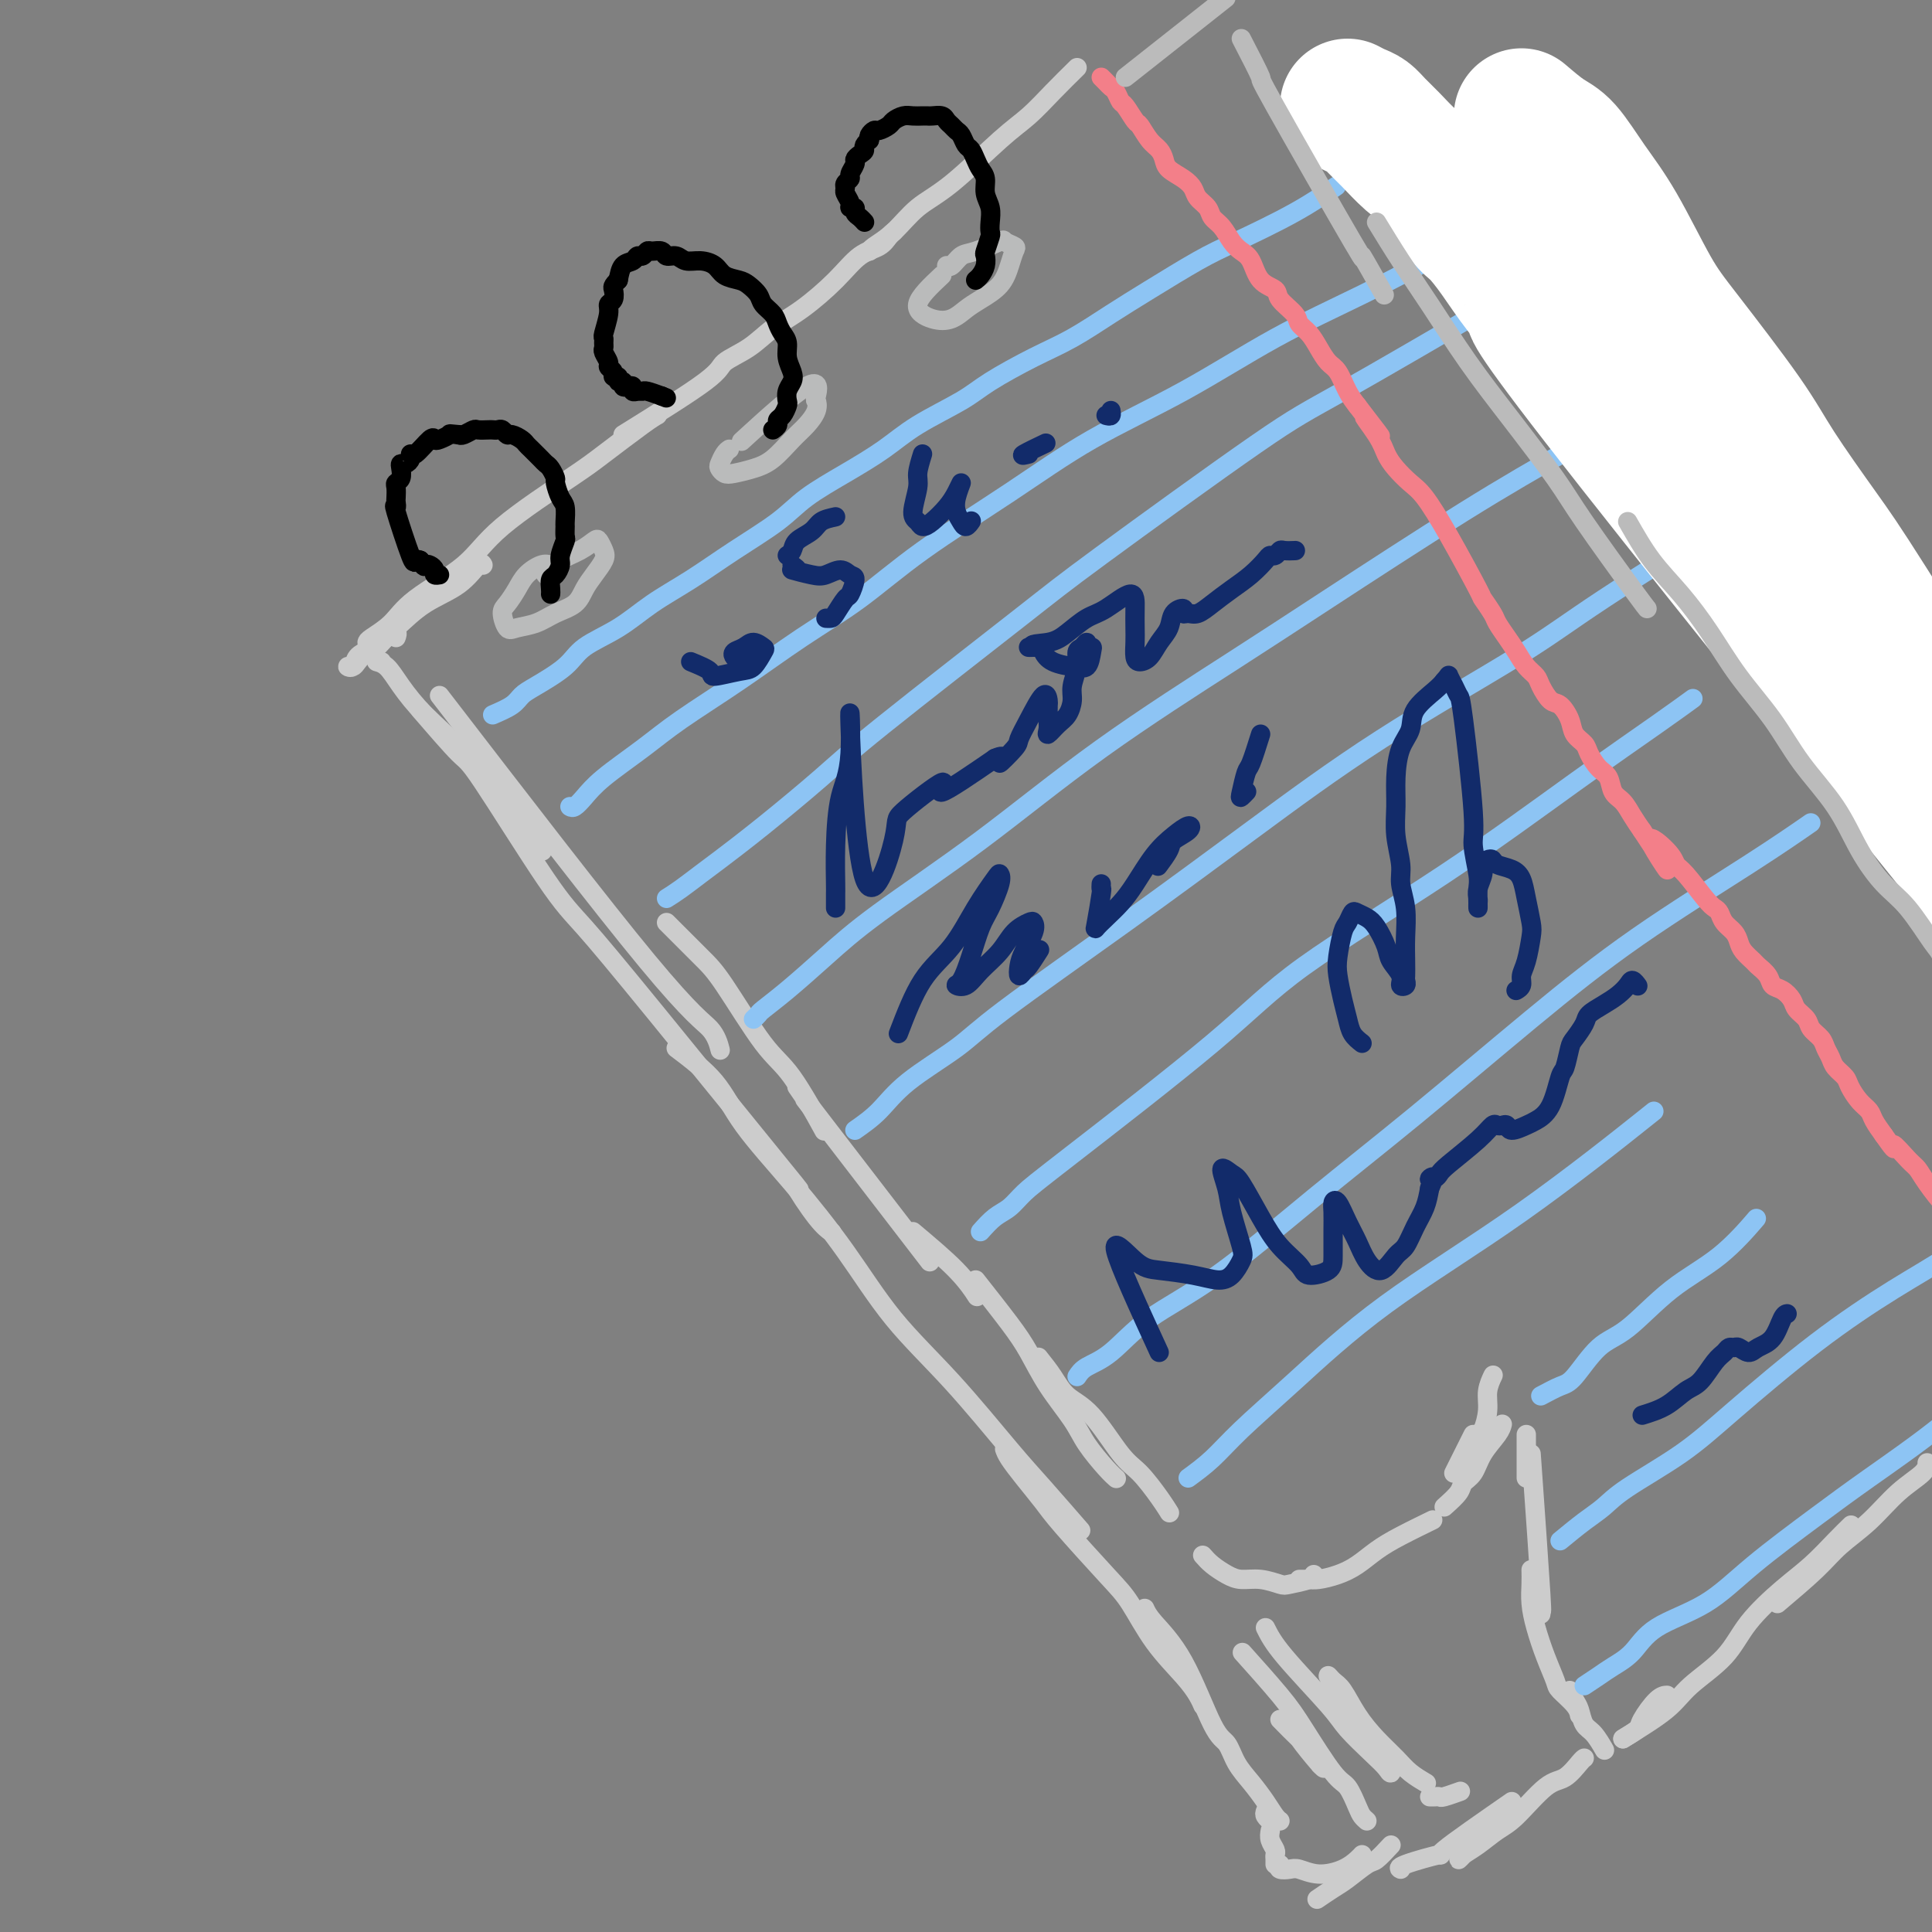 <svg viewBox='0 0 400 400' version='1.1' xmlns='http://www.w3.org/2000/svg' xmlns:xlink='http://www.w3.org/1999/xlink'><rect x="0" y="0" width="400" height="400" fill="#808080" stroke="none"/><g fill='none' stroke='rgb(204,204,204)' stroke-width='4' stroke-linecap='round' stroke-linejoin='round'><path d='M82,132c0.178,-0.480 0.356,-0.959 0,-1c-0.356,-0.041 -1.247,0.357 -2,1c-0.753,0.643 -1.369,1.531 -2,2c-0.631,0.469 -1.276,0.520 -2,1c-0.724,0.480 -1.527,1.390 -2,2c-0.473,0.610 -0.617,0.919 -1,1c-0.383,0.081 -1.006,-0.066 -1,0c0.006,0.066 0.641,0.345 1,0c0.359,-0.345 0.441,-1.315 1,-2c0.559,-0.685 1.596,-1.085 3,-2c1.404,-0.915 3.175,-2.347 5,-4c1.825,-1.653 3.705,-3.529 6,-5c2.295,-1.471 5.007,-2.539 7,-4c1.993,-1.461 3.267,-3.317 4,-4c0.733,-0.683 0.924,-0.195 1,0c0.076,0.195 0.038,0.098 0,0'/><path d='M76,133c0.050,-0.190 0.100,-0.380 1,-1c0.900,-0.620 2.649,-1.671 4,-3c1.351,-1.329 2.303,-2.936 5,-5c2.697,-2.064 7.138,-4.584 10,-7c2.862,-2.416 4.144,-4.728 8,-8c3.856,-3.272 10.288,-7.504 14,-10c3.712,-2.496 4.706,-3.257 7,-5c2.294,-1.743 5.887,-4.469 8,-6c2.113,-1.531 2.747,-1.866 3,-2c0.253,-0.134 0.127,-0.067 0,0'/><path d='M129,90c6.853,-4.261 13.705,-8.521 17,-11c3.295,-2.479 3.031,-3.176 4,-4c0.969,-0.824 3.171,-1.775 5,-3c1.829,-1.225 3.284,-2.722 5,-4c1.716,-1.278 3.692,-2.335 6,-4c2.308,-1.665 4.948,-3.938 7,-6c2.052,-2.062 3.517,-3.912 5,-5c1.483,-1.088 2.985,-1.415 4,-2c1.015,-0.585 1.542,-1.427 2,-2c0.458,-0.573 0.845,-0.878 1,-1c0.155,-0.122 0.077,-0.061 0,0'/><path d='M223,14c-1.661,1.634 -3.321,3.268 -5,5c-1.679,1.732 -3.375,3.562 -5,5c-1.625,1.438 -3.178,2.483 -6,5c-2.822,2.517 -6.914,6.506 -10,9c-3.086,2.494 -5.167,3.491 -7,5c-1.833,1.509 -3.419,3.528 -5,5c-1.581,1.472 -3.156,2.396 -4,3c-0.844,0.604 -0.955,0.887 -1,1c-0.045,0.113 -0.022,0.057 0,0'/><path d='M79,137c-0.587,-0.030 -1.173,-0.059 -1,0c0.173,0.059 1.106,0.208 2,1c0.894,0.792 1.750,2.229 3,4c1.250,1.771 2.893,3.878 5,6c2.107,2.122 4.677,4.261 7,7c2.323,2.739 4.399,6.079 6,8c1.601,1.921 2.728,2.422 4,4c1.272,1.578 2.689,4.233 4,6c1.311,1.767 2.518,2.648 3,3c0.482,0.352 0.241,0.176 0,0'/><path d='M91,144c16.762,21.780 33.524,43.560 43,55c9.476,11.440 11.667,12.542 13,14c1.333,1.458 1.810,3.274 2,4c0.190,0.726 0.095,0.363 0,0'/><path d='M138,191c2.599,2.608 5.198,5.215 7,7c1.802,1.785 2.806,2.746 5,6c2.194,3.254 5.578,8.800 8,12c2.422,3.200 3.883,4.054 6,7c2.117,2.946 4.891,7.985 6,10c1.109,2.015 0.555,1.008 0,0'/><path d='M165,225c1.101,1.589 2.202,3.179 2,3c-0.202,-0.179 -1.708,-2.125 3,4c4.708,6.125 15.631,20.321 20,26c4.369,5.679 2.185,2.839 0,0'/><path d='M189,255c3.356,2.822 6.711,5.644 9,8c2.289,2.356 3.511,4.244 4,5c0.489,0.756 0.244,0.378 0,0'/><path d='M202,265c2.591,3.288 5.182,6.576 7,9c1.818,2.424 2.864,3.983 4,6c1.136,2.017 2.361,4.492 4,7c1.639,2.508 3.693,5.051 5,7c1.307,1.949 1.866,3.306 3,5c1.134,1.694 2.844,3.725 4,5c1.156,1.275 1.759,1.793 2,2c0.241,0.207 0.121,0.104 0,0'/><path d='M215,281c1.038,1.300 2.076,2.600 3,4c0.924,1.400 1.735,2.899 3,4c1.265,1.101 2.984,1.805 5,4c2.016,2.195 4.330,5.881 6,8c1.670,2.119 2.695,2.671 4,4c1.305,1.329 2.890,3.435 4,5c1.110,1.565 1.746,2.590 2,3c0.254,0.410 0.127,0.205 0,0'/><path d='M249,322c0.572,0.651 1.144,1.302 2,2c0.856,0.698 1.995,1.442 3,2c1.005,0.558 1.877,0.931 3,1c1.123,0.069 2.497,-0.167 4,0c1.503,0.167 3.135,0.738 4,1c0.865,0.262 0.964,0.214 2,0c1.036,-0.214 3.010,-0.596 4,-1c0.990,-0.404 0.997,-0.830 1,-1c0.003,-0.170 0.001,-0.085 0,0'/><path d='M269,327c0.344,0.005 0.689,0.010 1,0c0.311,-0.010 0.589,-0.036 1,0c0.411,0.036 0.957,0.135 2,0c1.043,-0.135 2.585,-0.502 4,-1c1.415,-0.498 2.702,-1.125 4,-2c1.298,-0.875 2.606,-1.997 4,-3c1.394,-1.003 2.875,-1.885 5,-3c2.125,-1.115 4.893,-2.461 6,-3c1.107,-0.539 0.554,-0.269 0,0'/><path d='M301,305c1.156,-2.311 2.311,-4.622 3,-6c0.689,-1.378 0.911,-1.822 1,-2c0.089,-0.178 0.044,-0.089 0,0'/><path d='M304,302c0.331,-0.510 0.662,-1.021 1,-2c0.338,-0.979 0.683,-2.427 1,-3c0.317,-0.573 0.607,-0.269 1,-1c0.393,-0.731 0.889,-2.495 1,-4c0.111,-1.505 -0.162,-2.751 0,-4c0.162,-1.249 0.761,-2.500 1,-3c0.239,-0.500 0.120,-0.250 0,0'/><path d='M299,312c1.205,-1.077 2.410,-2.154 3,-3c0.590,-0.846 0.564,-1.460 1,-2c0.436,-0.540 1.332,-1.007 2,-2c0.668,-0.993 1.107,-2.514 2,-4c0.893,-1.486 2.240,-2.939 3,-4c0.760,-1.061 0.931,-1.732 1,-2c0.069,-0.268 0.034,-0.134 0,0'/><path d='M316,297c0.000,1.804 0.000,3.607 0,5c0.000,1.393 0.000,2.375 0,3c0.000,0.625 0.000,0.893 0,1c0.000,0.107 0.000,0.054 0,0'/><path d='M317,301c0.845,11.946 1.690,23.893 2,29c0.310,5.107 0.083,3.375 0,3c-0.083,-0.375 -0.024,0.607 0,1c0.024,0.393 0.012,0.196 0,0'/><path d='M317,325c0.018,0.928 0.037,1.856 0,3c-0.037,1.144 -0.128,2.504 0,4c0.128,1.496 0.475,3.128 1,5c0.525,1.872 1.226,3.983 2,6c0.774,2.017 1.619,3.938 2,5c0.381,1.062 0.298,1.264 1,2c0.702,0.736 2.189,2.006 3,3c0.811,0.994 0.946,1.713 1,2c0.054,0.287 0.027,0.144 0,0'/><path d='M325,350c0.328,0.700 0.656,1.400 1,2c0.344,0.600 0.706,1.100 1,2c0.294,0.900 0.522,2.200 1,3c0.478,0.800 1.206,1.100 2,2c0.794,0.900 1.656,2.400 2,3c0.344,0.600 0.172,0.300 0,0'/><path d='M336,360c1.230,-0.732 2.459,-1.464 3,-2c0.541,-0.536 0.392,-0.876 1,-2c0.608,-1.124 1.971,-3.033 3,-4c1.029,-0.967 1.722,-0.990 2,-1c0.278,-0.010 0.139,-0.005 0,0'/><path d='M336,360c3.422,-2.108 6.844,-4.216 9,-6c2.156,-1.784 3.048,-3.245 5,-5c1.952,-1.755 4.966,-3.803 7,-6c2.034,-2.197 3.088,-4.544 5,-7c1.912,-2.456 4.681,-5.023 7,-7c2.319,-1.977 4.189,-3.365 6,-5c1.811,-1.635 3.565,-3.517 5,-5c1.435,-1.483 2.553,-2.567 3,-3c0.447,-0.433 0.224,-0.217 0,0'/><path d='M368,332c2.959,-2.503 5.917,-5.006 8,-7c2.083,-1.994 3.290,-3.480 5,-5c1.710,-1.520 3.922,-3.073 6,-5c2.078,-1.927 4.021,-4.228 6,-6c1.979,-1.772 3.994,-3.016 5,-4c1.006,-0.984 1.002,-1.710 1,-2c-0.002,-0.290 -0.001,-0.145 0,0'/><path d='M262,337c0.758,1.520 1.516,3.040 4,6c2.484,2.960 6.693,7.359 9,10c2.307,2.641 2.710,3.524 4,5c1.290,1.476 3.466,3.545 5,5c1.534,1.455 2.425,2.297 3,3c0.575,0.703 0.832,1.266 1,1c0.168,-0.266 0.246,-1.361 0,-2c-0.246,-0.639 -0.816,-0.820 -2,-2c-1.184,-1.180 -2.980,-3.357 -4,-5c-1.020,-1.643 -1.263,-2.752 -2,-4c-0.737,-1.248 -1.969,-2.635 -3,-4c-1.031,-1.365 -1.862,-2.708 -2,-3c-0.138,-0.292 0.417,0.466 1,1c0.583,0.534 1.194,0.842 2,2c0.806,1.158 1.807,3.165 3,5c1.193,1.835 2.579,3.497 4,5c1.421,1.503 2.876,2.846 4,4c1.124,1.154 1.918,2.118 3,3c1.082,0.882 2.452,1.680 3,2c0.548,0.320 0.274,0.160 0,0'/><path d='M296,372c0.316,0.008 0.632,0.016 1,0c0.368,-0.016 0.789,-0.056 1,0c0.211,0.056 0.211,0.207 1,0c0.789,-0.207 2.368,-0.774 3,-1c0.632,-0.226 0.316,-0.113 0,0'/><path d='M328,364c-0.162,0.100 -0.325,0.200 -1,1c-0.675,0.800 -1.864,2.301 -3,3c-1.136,0.699 -2.220,0.596 -4,2c-1.780,1.404 -4.257,4.314 -6,6c-1.743,1.686 -2.752,2.149 -4,3c-1.248,0.851 -2.734,2.092 -4,3c-1.266,0.908 -2.311,1.483 -3,2c-0.689,0.517 -1.022,0.976 -1,1c0.022,0.024 0.398,-0.385 1,-1c0.602,-0.615 1.431,-1.435 2,-2c0.569,-0.565 0.877,-0.876 1,-1c0.123,-0.124 0.062,-0.062 0,0'/><path d='M313,373c-6.008,4.166 -12.016,8.332 -14,10c-1.984,1.668 0.056,0.839 -1,1c-1.056,0.161 -5.207,1.313 -7,2c-1.793,0.687 -1.226,0.911 -1,1c0.226,0.089 0.113,0.045 0,0'/><path d='M283,377c-0.357,-0.310 -0.714,-0.620 -1,-1c-0.286,-0.380 -0.502,-0.831 -1,-2c-0.498,-1.169 -1.280,-3.057 -2,-4c-0.720,-0.943 -1.378,-0.940 -3,-3c-1.622,-2.060 -4.208,-6.181 -6,-9c-1.792,-2.819 -2.790,-4.336 -5,-7c-2.210,-2.664 -5.631,-6.475 -7,-8c-1.369,-1.525 -0.684,-0.762 0,0'/><path d='M265,356c1.373,1.404 2.746,2.808 4,4c1.254,1.192 2.389,2.173 3,3c0.611,0.827 0.700,1.500 1,2c0.300,0.500 0.813,0.827 1,1c0.188,0.173 0.050,0.191 -1,-1c-1.050,-1.191 -3.014,-3.590 -4,-5c-0.986,-1.410 -0.996,-1.831 -1,-2c-0.004,-0.169 -0.002,-0.084 0,0'/><path d='M87,147c3.162,3.671 6.324,7.342 8,9c1.676,1.658 1.864,1.304 5,6c3.136,4.696 9.218,14.443 13,20c3.782,5.557 5.264,6.924 8,10c2.736,3.076 6.726,7.861 15,18c8.274,10.139 20.830,25.631 26,32c5.170,6.369 2.953,3.614 3,4c0.047,0.386 2.359,3.912 4,6c1.641,2.088 2.612,2.740 3,3c0.388,0.260 0.194,0.130 0,0'/><path d='M140,217c2.932,2.214 5.864,4.429 8,7c2.136,2.571 3.475,5.499 6,9c2.525,3.501 6.236,7.576 10,12c3.764,4.424 7.581,9.196 11,14c3.419,4.804 6.441,9.639 10,14c3.559,4.361 7.655,8.249 12,13c4.345,4.751 8.938,10.366 12,14c3.062,3.634 4.594,5.286 7,8c2.406,2.714 5.688,6.490 7,8c1.312,1.510 0.656,0.755 0,0'/><path d='M208,300c0.189,0.523 0.378,1.045 1,2c0.622,0.955 1.677,2.341 3,4c1.323,1.659 2.914,3.589 4,5c1.086,1.411 1.666,2.302 4,5c2.334,2.698 6.422,7.201 9,10c2.578,2.799 3.647,3.892 5,6c1.353,2.108 2.990,5.231 5,8c2.010,2.769 4.395,5.186 6,7c1.605,1.814 2.432,3.027 3,4c0.568,0.973 0.877,1.707 1,2c0.123,0.293 0.062,0.147 0,0'/><path d='M237,333c0.326,0.731 0.653,1.462 2,3c1.347,1.538 3.715,3.884 6,8c2.285,4.116 4.489,10.001 6,13c1.511,2.999 2.331,3.111 3,4c0.669,0.889 1.188,2.553 2,4c0.812,1.447 1.916,2.675 3,4c1.084,1.325 2.146,2.747 3,4c0.854,1.253 1.499,2.337 2,3c0.501,0.663 0.857,0.904 1,1c0.143,0.096 0.071,0.048 0,0'/><path d='M262,375c-0.111,0.311 -0.222,0.622 0,1c0.222,0.378 0.778,0.822 1,1c0.222,0.178 0.111,0.089 0,0'/><path d='M263,379c-0.113,0.643 -0.226,1.286 0,2c0.226,0.714 0.793,1.498 1,2c0.207,0.502 0.056,0.722 0,1c-0.056,0.278 -0.015,0.613 0,1c0.015,0.387 0.004,0.825 0,1c-0.004,0.175 -0.002,0.088 0,0'/><path d='M265,386c-0.189,0.413 -0.378,0.827 0,1c0.378,0.173 1.323,0.107 2,0c0.677,-0.107 1.085,-0.253 2,0c0.915,0.253 2.336,0.905 4,1c1.664,0.095 3.570,-0.366 5,-1c1.430,-0.634 2.385,-1.440 3,-2c0.615,-0.560 0.890,-0.874 1,-1c0.110,-0.126 0.055,-0.063 0,0'/><path d='M288,382c-1.145,1.234 -2.290,2.468 -3,3c-0.710,0.532 -0.986,0.364 -2,1c-1.014,0.636 -2.767,2.078 -4,3c-1.233,0.922 -1.947,1.325 -3,2c-1.053,0.675 -2.444,1.621 -3,2c-0.556,0.379 -0.278,0.189 0,0'/></g>
<g fill='none' stroke='rgb(141,196,244)' stroke-width='4' stroke-linecap='round' stroke-linejoin='round'><path d='M102,148c1.512,-0.654 3.024,-1.308 4,-2c0.976,-0.692 1.417,-1.422 2,-2c0.583,-0.578 1.307,-1.003 3,-2c1.693,-0.997 4.354,-2.565 6,-4c1.646,-1.435 2.278,-2.738 4,-4c1.722,-1.262 4.536,-2.482 7,-4c2.464,-1.518 4.578,-3.332 7,-5c2.422,-1.668 5.152,-3.190 8,-5c2.848,-1.810 5.814,-3.908 9,-6c3.186,-2.092 6.591,-4.179 9,-6c2.409,-1.821 3.820,-3.376 6,-5c2.180,-1.624 5.128,-3.318 8,-5c2.872,-1.682 5.669,-3.353 8,-5c2.331,-1.647 4.196,-3.272 7,-5c2.804,-1.728 6.548,-3.560 9,-5c2.452,-1.440 3.613,-2.487 6,-4c2.387,-1.513 5.999,-3.493 9,-5c3.001,-1.507 5.391,-2.540 8,-4c2.609,-1.460 5.436,-3.347 8,-5c2.564,-1.653 4.863,-3.070 8,-5c3.137,-1.930 7.111,-4.371 10,-6c2.889,-1.629 4.692,-2.447 8,-4c3.308,-1.553 8.121,-3.841 12,-6c3.879,-2.159 6.822,-4.188 8,-5c1.178,-0.812 0.589,-0.406 0,0'/><path d='M118,167c0.265,0.144 0.529,0.289 1,0c0.471,-0.289 1.148,-1.010 2,-2c0.852,-0.990 1.878,-2.247 4,-4c2.122,-1.753 5.339,-4.001 8,-6c2.661,-1.999 4.764,-3.747 8,-6c3.236,-2.253 7.604,-5.011 12,-8c4.396,-2.989 8.820,-6.211 13,-9c4.180,-2.789 8.118,-5.147 12,-8c3.882,-2.853 7.709,-6.203 13,-10c5.291,-3.797 12.045,-8.042 18,-12c5.955,-3.958 11.111,-7.629 17,-11c5.889,-3.371 12.512,-6.440 19,-10c6.488,-3.560 12.840,-7.610 19,-11c6.160,-3.390 12.129,-6.121 18,-9c5.871,-2.879 11.646,-5.906 17,-9c5.354,-3.094 10.288,-6.256 15,-9c4.712,-2.744 9.204,-5.070 11,-6c1.796,-0.930 0.898,-0.465 0,0'/><path d='M138,186c0.886,-0.558 1.771,-1.116 3,-2c1.229,-0.884 2.800,-2.093 4,-3c1.200,-0.907 2.028,-1.512 4,-3c1.972,-1.488 5.087,-3.857 9,-7c3.913,-3.143 8.625,-7.058 12,-10c3.375,-2.942 5.414,-4.912 13,-11c7.586,-6.088 20.720,-16.296 28,-22c7.280,-5.704 8.705,-6.904 17,-13c8.295,-6.096 23.461,-17.088 32,-23c8.539,-5.912 10.453,-6.746 18,-11c7.547,-4.254 20.728,-11.930 26,-15c5.272,-3.070 2.636,-1.535 0,0'/><path d='M156,211c0.411,-0.387 0.821,-0.774 1,-1c0.179,-0.226 0.125,-0.291 1,-1c0.875,-0.709 2.679,-2.063 5,-4c2.321,-1.937 5.160,-4.458 8,-7c2.840,-2.542 5.680,-5.106 11,-9c5.320,-3.894 13.120,-9.117 21,-15c7.880,-5.883 15.841,-12.424 25,-19c9.159,-6.576 19.518,-13.185 27,-18c7.482,-4.815 12.088,-7.834 20,-13c7.912,-5.166 19.131,-12.477 28,-18c8.869,-5.523 15.388,-9.256 22,-13c6.612,-3.744 13.318,-7.498 16,-9c2.682,-1.502 1.341,-0.751 0,0'/><path d='M177,234c1.698,-1.189 3.397,-2.378 5,-4c1.603,-1.622 3.111,-3.677 6,-6c2.889,-2.323 7.158,-4.913 10,-7c2.842,-2.087 4.258,-3.672 10,-8c5.742,-4.328 15.809,-11.399 25,-18c9.191,-6.601 17.505,-12.731 26,-19c8.495,-6.269 17.170,-12.678 27,-19c9.830,-6.322 20.816,-12.556 28,-17c7.184,-4.444 10.565,-7.098 18,-12c7.435,-4.902 18.925,-12.050 25,-16c6.075,-3.950 6.736,-4.700 7,-5c0.264,-0.300 0.132,-0.150 0,0'/><path d='M203,255c0.994,-1.111 1.987,-2.221 3,-3c1.013,-0.779 2.045,-1.226 3,-2c0.955,-0.774 1.833,-1.873 3,-3c1.167,-1.127 2.621,-2.281 10,-8c7.379,-5.719 20.681,-16.002 29,-23c8.319,-6.998 11.655,-10.709 19,-16c7.345,-5.291 18.697,-12.161 29,-19c10.303,-6.839 19.555,-13.648 27,-19c7.445,-5.352 13.081,-9.249 17,-12c3.919,-2.751 6.120,-4.358 7,-5c0.880,-0.642 0.440,-0.321 0,0'/><path d='M223,285c0.442,-0.672 0.885,-1.345 2,-2c1.115,-0.655 2.904,-1.294 5,-3c2.096,-1.706 4.501,-4.479 8,-7c3.499,-2.521 8.092,-4.788 14,-9c5.908,-4.212 13.131,-10.367 20,-16c6.869,-5.633 13.383,-10.743 21,-17c7.617,-6.257 16.337,-13.660 24,-20c7.663,-6.340 14.271,-11.617 22,-17c7.729,-5.383 16.581,-10.872 23,-15c6.419,-4.128 10.405,-6.894 12,-8c1.595,-1.106 0.797,-0.553 0,0'/><path d='M246,306c1.660,-1.215 3.319,-2.430 5,-4c1.681,-1.570 3.382,-3.495 6,-6c2.618,-2.505 6.152,-5.588 11,-10c4.848,-4.412 11.011,-10.152 19,-16c7.989,-5.848 17.805,-11.805 28,-19c10.195,-7.195 20.770,-15.627 25,-19c4.230,-3.373 2.115,-1.686 0,0'/><path d='M319,289c1.469,-0.783 2.937,-1.566 4,-2c1.063,-0.434 1.720,-0.521 3,-2c1.280,-1.479 3.185,-4.352 5,-6c1.815,-1.648 3.542,-2.071 6,-4c2.458,-1.929 5.649,-5.362 9,-8c3.351,-2.638 6.864,-4.479 10,-7c3.136,-2.521 5.896,-5.720 7,-7c1.104,-1.280 0.552,-0.640 0,0'/><path d='M323,319c1.739,-1.428 3.477,-2.856 5,-4c1.523,-1.144 2.829,-2.002 4,-3c1.171,-0.998 2.205,-2.134 5,-4c2.795,-1.866 7.349,-4.462 11,-7c3.651,-2.538 6.398,-5.019 11,-9c4.602,-3.981 11.058,-9.463 17,-14c5.942,-4.537 11.368,-8.130 16,-11c4.632,-2.870 8.468,-5.017 13,-8c4.532,-2.983 9.759,-6.803 13,-9c3.241,-2.197 4.498,-2.771 5,-3c0.502,-0.229 0.251,-0.115 0,0'/><path d='M328,349c1.027,-0.677 2.053,-1.353 3,-2c0.947,-0.647 1.814,-1.263 3,-2c1.186,-0.737 2.691,-1.595 4,-3c1.309,-1.405 2.421,-3.357 5,-5c2.579,-1.643 6.625,-2.977 10,-5c3.375,-2.023 6.079,-4.736 10,-8c3.921,-3.264 9.059,-7.079 13,-10c3.941,-2.921 6.685,-4.948 11,-8c4.315,-3.052 10.200,-7.129 15,-11c4.800,-3.871 8.514,-7.534 10,-9c1.486,-1.466 0.743,-0.733 0,0'/></g>
<g fill='none' stroke='rgb(243,127,137)' stroke-width='4' stroke-linecap='round' stroke-linejoin='round'><path d='M228,16c0.333,0.324 0.665,0.648 1,1c0.335,0.352 0.671,0.732 1,1c0.329,0.268 0.651,0.423 1,1c0.349,0.577 0.726,1.576 1,2c0.274,0.424 0.444,0.273 1,1c0.556,0.727 1.497,2.330 2,3c0.503,0.670 0.567,0.406 1,1c0.433,0.594 1.236,2.046 2,3c0.764,0.954 1.490,1.410 2,2c0.510,0.590 0.804,1.313 1,2c0.196,0.687 0.294,1.339 1,2c0.706,0.661 2.020,1.332 3,2c0.980,0.668 1.628,1.333 2,2c0.372,0.667 0.470,1.337 1,2c0.530,0.663 1.493,1.319 2,2c0.507,0.681 0.559,1.388 1,2c0.441,0.612 1.272,1.130 2,2c0.728,0.870 1.355,2.092 2,3c0.645,0.908 1.308,1.502 2,2c0.692,0.498 1.411,0.900 2,2c0.589,1.100 1.046,2.900 2,4c0.954,1.100 2.405,1.501 3,2c0.595,0.499 0.333,1.095 1,2c0.667,0.905 2.262,2.119 3,3c0.738,0.881 0.621,1.427 1,2c0.379,0.573 1.256,1.171 2,2c0.744,0.829 1.354,1.888 2,3c0.646,1.112 1.328,2.277 2,3c0.672,0.723 1.335,1.002 2,2c0.665,0.998 1.333,2.714 2,4c0.667,1.286 1.334,2.143 2,3'/><path d='M281,84c8.557,11.072 3.451,4.752 2,3c-1.451,-1.752 0.754,1.064 2,3c1.246,1.936 1.534,2.993 2,4c0.466,1.007 1.110,1.963 2,3c0.890,1.037 2.026,2.156 3,3c0.974,0.844 1.784,1.413 3,3c1.216,1.587 2.836,4.192 5,8c2.164,3.808 4.873,8.819 6,11c1.127,2.181 0.672,1.532 1,2c0.328,0.468 1.438,2.054 2,3c0.562,0.946 0.574,1.251 1,2c0.426,0.749 1.265,1.943 2,3c0.735,1.057 1.366,1.979 2,3c0.634,1.021 1.272,2.142 2,3c0.728,0.858 1.547,1.454 2,2c0.453,0.546 0.540,1.042 1,2c0.460,0.958 1.293,2.378 2,3c0.707,0.622 1.288,0.445 2,1c0.712,0.555 1.555,1.843 2,3c0.445,1.157 0.490,2.181 1,3c0.510,0.819 1.484,1.431 2,2c0.516,0.569 0.575,1.096 1,2c0.425,0.904 1.216,2.184 2,3c0.784,0.816 1.561,1.166 2,2c0.439,0.834 0.540,2.151 1,3c0.460,0.849 1.278,1.228 2,2c0.722,0.772 1.349,1.935 2,3c0.651,1.065 1.325,2.033 2,3'/><path d='M340,172c9.426,14.278 3.492,5.972 2,3c-1.492,-2.972 1.460,-0.611 3,1c1.540,1.611 1.670,2.472 2,3c0.330,0.528 0.861,0.722 2,2c1.139,1.278 2.886,3.641 4,5c1.114,1.359 1.594,1.715 2,2c0.406,0.285 0.738,0.499 1,1c0.262,0.501 0.456,1.290 1,2c0.544,0.710 1.440,1.341 2,2c0.560,0.659 0.784,1.345 1,2c0.216,0.655 0.424,1.279 1,2c0.576,0.721 1.519,1.540 2,2c0.481,0.460 0.500,0.560 1,1c0.500,0.440 1.481,1.220 2,2c0.519,0.780 0.577,1.560 1,2c0.423,0.440 1.212,0.541 2,1c0.788,0.459 1.577,1.278 2,2c0.423,0.722 0.480,1.348 1,2c0.520,0.652 1.501,1.329 2,2c0.499,0.671 0.514,1.334 1,2c0.486,0.666 1.444,1.333 2,2c0.556,0.667 0.712,1.332 1,2c0.288,0.668 0.710,1.337 1,2c0.290,0.663 0.449,1.318 1,2c0.551,0.682 1.495,1.389 2,2c0.505,0.611 0.572,1.125 1,2c0.428,0.875 1.218,2.111 2,3c0.782,0.889 1.557,1.432 2,2c0.443,0.568 0.555,1.162 1,2c0.445,0.838 1.222,1.919 2,3'/><path d='M390,235c3.238,4.627 1.833,2.195 2,2c0.167,-0.195 1.907,1.847 3,3c1.093,1.153 1.539,1.418 2,2c0.461,0.582 0.939,1.482 2,3c1.061,1.518 2.707,3.655 4,5c1.293,1.345 2.234,1.897 3,3c0.766,1.103 1.358,2.758 2,4c0.642,1.242 1.335,2.070 2,3c0.665,0.930 1.302,1.961 2,3c0.698,1.039 1.457,2.088 2,3c0.543,0.912 0.869,1.689 1,2c0.131,0.311 0.065,0.155 0,0'/></g>
<g fill='none' stroke='rgb(255,255,255)' stroke-width='28' stroke-linecap='round' stroke-linejoin='round'><path d='M279,22c0.662,0.353 1.324,0.706 2,1c0.676,0.294 1.367,0.530 2,1c0.633,0.470 1.207,1.175 2,2c0.793,0.825 1.805,1.768 3,3c1.195,1.232 2.573,2.751 4,4c1.427,1.249 2.901,2.229 4,3c1.099,0.771 1.822,1.335 3,3c1.178,1.665 2.812,4.433 4,6c1.188,1.567 1.931,1.933 3,3c1.069,1.067 2.463,2.836 4,5c1.537,2.164 3.216,4.724 5,7c1.784,2.276 3.673,4.266 3,4c-0.673,-0.266 -3.906,-2.790 13,19c16.906,21.790 53.953,67.895 91,114'/><path d='M422,197c19.578,25.467 7.022,10.133 2,4c-5.022,-6.133 -2.511,-3.067 0,0'/><path d='M315,24c1.776,1.515 3.552,3.029 5,4c1.448,0.971 2.568,1.397 4,3c1.432,1.603 3.177,4.383 5,7c1.823,2.617 3.725,5.070 6,9c2.275,3.930 4.922,9.336 7,13c2.078,3.664 3.587,5.585 7,10c3.413,4.415 8.730,11.325 12,16c3.270,4.675 4.493,7.115 7,11c2.507,3.885 6.299,9.215 9,13c2.701,3.785 4.312,6.025 10,15c5.688,8.975 15.455,24.686 23,36c7.545,11.314 12.870,18.233 15,21c2.130,2.767 1.065,1.384 0,0'/></g>
<g fill='none' stroke='rgb(187,187,187)' stroke-width='4' stroke-linecap='round' stroke-linejoin='round'><path d='M233,16c7.917,-6.250 15.833,-12.500 19,-15c3.167,-2.500 1.583,-1.250 0,0'/><path d='M257,8c1.829,3.542 3.657,7.084 4,8c0.343,0.916 -0.800,-0.793 3,6c3.800,6.793 12.544,22.089 16,28c3.456,5.911 1.623,2.438 2,3c0.377,0.562 2.965,5.161 4,7c1.035,1.839 0.518,0.920 0,0'/><path d='M285,46c1.621,2.651 3.242,5.303 5,8c1.758,2.697 3.654,5.440 6,9c2.346,3.560 5.143,7.937 8,12c2.857,4.063 5.774,7.810 9,12c3.226,4.190 6.759,8.822 9,12c2.241,3.178 3.188,4.903 6,9c2.812,4.097 7.488,10.564 10,14c2.512,3.436 2.861,3.839 3,4c0.139,0.161 0.070,0.081 0,0'/><path d='M337,108c1.580,2.773 3.159,5.547 5,8c1.841,2.453 3.942,4.586 6,7c2.058,2.414 4.073,5.111 6,8c1.927,2.889 3.767,5.971 6,9c2.233,3.029 4.858,6.004 7,9c2.142,2.996 3.800,6.013 6,9c2.200,2.987 4.943,5.946 7,9c2.057,3.054 3.429,6.205 5,9c1.571,2.795 3.342,5.236 5,7c1.658,1.764 3.205,2.851 5,5c1.795,2.149 3.840,5.360 5,7c1.160,1.640 1.435,1.708 2,3c0.565,1.292 1.421,3.810 2,5c0.579,1.190 0.880,1.054 1,1c0.120,-0.054 0.060,-0.027 0,0'/></g>
<g fill='none' stroke='rgb(186,187,187)' stroke-width='4' stroke-linecap='round' stroke-linejoin='round'><path d='M114,117c-0.553,-0.157 -1.105,-0.314 -2,0c-0.895,0.314 -2.132,1.101 -3,2c-0.868,0.899 -1.367,1.912 -2,3c-0.633,1.088 -1.401,2.251 -2,3c-0.599,0.749 -1.028,1.084 -1,2c0.028,0.916 0.515,2.412 1,3c0.485,0.588 0.969,0.268 2,0c1.031,-0.268 2.607,-0.483 4,-1c1.393,-0.517 2.601,-1.336 4,-2c1.399,-0.664 2.989,-1.175 4,-2c1.011,-0.825 1.445,-1.965 2,-3c0.555,-1.035 1.233,-1.963 2,-3c0.767,-1.037 1.623,-2.181 2,-3c0.377,-0.819 0.273,-1.314 0,-2c-0.273,-0.686 -0.717,-1.564 -1,-2c-0.283,-0.436 -0.405,-0.428 -1,0c-0.595,0.428 -1.662,1.278 -3,2c-1.338,0.722 -2.946,1.317 -4,2c-1.054,0.683 -1.553,1.453 -2,2c-0.447,0.547 -0.842,0.871 -1,1c-0.158,0.129 -0.079,0.065 0,0'/><path d='M151,93c-0.315,0.219 -0.630,0.438 -1,1c-0.370,0.562 -0.795,1.469 -1,2c-0.205,0.531 -0.191,0.688 0,1c0.191,0.312 0.557,0.778 1,1c0.443,0.222 0.961,0.198 2,0c1.039,-0.198 2.597,-0.570 4,-1c1.403,-0.430 2.649,-0.918 4,-2c1.351,-1.082 2.806,-2.758 4,-4c1.194,-1.242 2.128,-2.049 3,-3c0.872,-0.951 1.681,-2.046 2,-3c0.319,-0.954 0.146,-1.767 0,-2c-0.146,-0.233 -0.266,0.113 0,-1c0.266,-1.113 0.918,-3.684 -2,-2c-2.918,1.684 -9.405,7.624 -12,10c-2.595,2.376 -1.297,1.188 0,0'/><path d='M195,57c-2.352,2.209 -4.703,4.419 -5,6c-0.297,1.581 1.461,2.535 3,3c1.539,0.465 2.860,0.442 4,0c1.140,-0.442 2.098,-1.302 3,-2c0.902,-0.698 1.746,-1.234 3,-2c1.254,-0.766 2.917,-1.764 4,-3c1.083,-1.236 1.587,-2.711 2,-4c0.413,-1.289 0.735,-2.391 1,-3c0.265,-0.609 0.471,-0.726 0,-1c-0.471,-0.274 -1.621,-0.707 -2,-1c-0.379,-0.293 0.014,-0.446 -1,0c-1.014,0.446 -3.435,1.493 -5,2c-1.565,0.507 -2.275,0.476 -3,1c-0.725,0.524 -1.464,1.603 -2,2c-0.536,0.397 -0.867,0.114 -1,0c-0.133,-0.114 -0.066,-0.057 0,0'/></g>
<g fill='none' stroke='rgb(0,0,0)' stroke-width='4' stroke-linecap='round' stroke-linejoin='round'><path d='M114,123c0.022,-0.213 0.043,-0.426 0,-1c-0.043,-0.574 -0.151,-1.510 0,-2c0.151,-0.490 0.562,-0.536 1,-1c0.438,-0.464 0.902,-1.347 1,-2c0.098,-0.653 -0.170,-1.076 0,-2c0.170,-0.924 0.778,-2.349 1,-3c0.222,-0.651 0.057,-0.529 0,-1c-0.057,-0.471 -0.005,-1.534 0,-2c0.005,-0.466 -0.036,-0.333 0,-1c0.036,-0.667 0.150,-2.133 0,-3c-0.150,-0.867 -0.565,-1.136 -1,-2c-0.435,-0.864 -0.889,-2.325 -1,-3c-0.111,-0.675 0.121,-0.566 0,-1c-0.121,-0.434 -0.596,-1.412 -1,-2c-0.404,-0.588 -0.737,-0.787 -1,-1c-0.263,-0.213 -0.455,-0.439 -1,-1c-0.545,-0.561 -1.441,-1.456 -2,-2c-0.559,-0.544 -0.780,-0.738 -1,-1c-0.220,-0.262 -0.440,-0.592 -1,-1c-0.560,-0.408 -1.460,-0.894 -2,-1c-0.540,-0.106 -0.721,0.168 -1,0c-0.279,-0.168 -0.656,-0.777 -1,-1c-0.344,-0.223 -0.654,-0.061 -1,0c-0.346,0.061 -0.726,0.020 -1,0c-0.274,-0.020 -0.441,-0.019 -1,0c-0.559,0.019 -1.511,0.057 -2,0c-0.489,-0.057 -0.516,-0.208 -1,0c-0.484,0.208 -1.424,0.774 -2,1c-0.576,0.226 -0.788,0.113 -1,0'/><path d='M95,90c-2.358,-0.212 -1.752,-0.241 -2,0c-0.248,0.241 -1.349,0.754 -2,1c-0.651,0.246 -0.853,0.226 -1,0c-0.147,-0.226 -0.238,-0.659 -1,0c-0.762,0.659 -2.194,2.411 -3,3c-0.806,0.589 -0.987,0.016 -1,0c-0.013,-0.016 0.141,0.524 0,1c-0.141,0.476 -0.577,0.887 -1,1c-0.423,0.113 -0.831,-0.073 -1,0c-0.169,0.073 -0.098,0.405 0,1c0.098,0.595 0.222,1.454 0,2c-0.222,0.546 -0.791,0.778 -1,1c-0.209,0.222 -0.059,0.433 0,1c0.059,0.567 0.026,1.491 0,2c-0.026,0.509 -0.046,0.602 0,1c0.046,0.398 0.159,1.101 0,1c-0.159,-0.101 -0.589,-1.006 0,1c0.589,2.006 2.197,6.925 3,9c0.803,2.075 0.801,1.307 1,1c0.199,-0.307 0.600,-0.154 1,0'/><path d='M87,116c0.957,1.785 0.849,1.249 1,1c0.151,-0.249 0.563,-0.210 1,0c0.437,0.210 0.901,0.592 1,1c0.099,0.408 -0.166,0.840 0,1c0.166,0.160 0.762,0.046 1,0c0.238,-0.046 0.119,-0.023 0,0'/><path d='M160,89c0.445,-0.325 0.890,-0.650 1,-1c0.110,-0.350 -0.115,-0.727 0,-1c0.115,-0.273 0.570,-0.444 1,-1c0.430,-0.556 0.834,-1.499 1,-2c0.166,-0.501 0.093,-0.560 0,-1c-0.093,-0.440 -0.206,-1.262 0,-2c0.206,-0.738 0.732,-1.391 1,-2c0.268,-0.609 0.279,-1.174 0,-2c-0.279,-0.826 -0.847,-1.912 -1,-3c-0.153,-1.088 0.110,-2.178 0,-3c-0.110,-0.822 -0.592,-1.375 -1,-2c-0.408,-0.625 -0.743,-1.323 -1,-2c-0.257,-0.677 -0.438,-1.333 -1,-2c-0.562,-0.667 -1.505,-1.343 -2,-2c-0.495,-0.657 -0.540,-1.293 -1,-2c-0.460,-0.707 -1.333,-1.486 -2,-2c-0.667,-0.514 -1.127,-0.764 -2,-1c-0.873,-0.236 -2.159,-0.460 -3,-1c-0.841,-0.540 -1.238,-1.398 -2,-2c-0.762,-0.602 -1.891,-0.950 -3,-1c-1.109,-0.050 -2.199,0.197 -3,0c-0.801,-0.197 -1.314,-0.838 -2,-1c-0.686,-0.162 -1.546,0.157 -2,0c-0.454,-0.157 -0.503,-0.789 -1,-1c-0.497,-0.211 -1.442,-0.001 -2,0c-0.558,0.001 -0.731,-0.209 -1,0c-0.269,0.209 -0.636,0.835 -1,1c-0.364,0.165 -0.727,-0.131 -1,0c-0.273,0.131 -0.458,0.689 -1,1c-0.542,0.311 -1.441,0.375 -2,1c-0.559,0.625 -0.780,1.813 -1,3'/><path d='M128,58c-1.327,1.272 -1.144,1.451 -1,2c0.144,0.549 0.249,1.467 0,2c-0.249,0.533 -0.851,0.682 -1,1c-0.149,0.318 0.157,0.807 0,2c-0.157,1.193 -0.775,3.092 -1,4c-0.225,0.908 -0.056,0.824 0,1c0.056,0.176 -0.000,0.610 0,1c0.000,0.390 0.057,0.734 0,1c-0.057,0.266 -0.227,0.454 0,1c0.227,0.546 0.849,1.452 1,2c0.151,0.548 -0.171,0.739 0,1c0.171,0.261 0.834,0.591 1,1c0.166,0.409 -0.167,0.898 0,1c0.167,0.102 0.832,-0.183 1,0c0.168,0.183 -0.161,0.833 0,1c0.161,0.167 0.813,-0.147 1,0c0.187,0.147 -0.091,0.757 0,1c0.091,0.243 0.549,0.118 1,0c0.451,-0.118 0.893,-0.228 1,0c0.107,0.228 -0.120,0.796 0,1c0.120,0.204 0.589,0.044 1,0c0.411,-0.044 0.765,0.027 1,0c0.235,-0.027 0.353,-0.150 1,0c0.647,0.150 1.824,0.575 3,1'/><path d='M137,82c1.667,0.667 0.833,0.333 0,0'/><path d='M202,58c0.312,-0.255 0.623,-0.510 1,-1c0.377,-0.490 0.819,-1.216 1,-2c0.181,-0.784 0.101,-1.627 0,-2c-0.101,-0.373 -0.222,-0.277 0,-1c0.222,-0.723 0.788,-2.265 1,-3c0.212,-0.735 0.072,-0.662 0,-1c-0.072,-0.338 -0.075,-1.088 0,-2c0.075,-0.912 0.227,-1.987 0,-3c-0.227,-1.013 -0.834,-1.963 -1,-3c-0.166,-1.037 0.110,-2.161 0,-3c-0.110,-0.839 -0.607,-1.394 -1,-2c-0.393,-0.606 -0.683,-1.261 -1,-2c-0.317,-0.739 -0.662,-1.560 -1,-2c-0.338,-0.440 -0.668,-0.499 -1,-1c-0.332,-0.501 -0.665,-1.444 -1,-2c-0.335,-0.556 -0.671,-0.723 -1,-1c-0.329,-0.277 -0.652,-0.663 -1,-1c-0.348,-0.337 -0.722,-0.626 -1,-1c-0.278,-0.374 -0.459,-0.832 -1,-1c-0.541,-0.168 -1.443,-0.046 -2,0c-0.557,0.046 -0.769,0.015 -1,0c-0.231,-0.015 -0.481,-0.015 -1,0c-0.519,0.015 -1.309,0.047 -2,0c-0.691,-0.047 -1.284,-0.171 -2,0c-0.716,0.171 -1.555,0.637 -2,1c-0.445,0.363 -0.498,0.622 -1,1c-0.502,0.378 -1.454,0.874 -2,1c-0.546,0.126 -0.685,-0.120 -1,0c-0.315,0.120 -0.804,0.606 -1,1c-0.196,0.394 -0.098,0.697 0,1'/><path d='M180,29c-1.576,1.180 -1.015,1.629 -1,2c0.015,0.371 -0.517,0.663 -1,1c-0.483,0.337 -0.918,0.720 -1,1c-0.082,0.280 0.189,0.456 0,1c-0.189,0.544 -0.836,1.454 -1,2c-0.164,0.546 0.156,0.727 0,1c-0.156,0.273 -0.789,0.637 -1,1c-0.211,0.363 0.000,0.723 0,1c-0.000,0.277 -0.211,0.469 0,1c0.211,0.531 0.844,1.399 1,2c0.156,0.601 -0.165,0.935 0,1c0.165,0.065 0.815,-0.140 1,0c0.185,0.140 -0.095,0.625 0,1c0.095,0.375 0.564,0.639 1,1c0.436,0.361 0.839,0.817 1,1c0.161,0.183 0.081,0.091 0,0'/></g>
<g fill='none' stroke='rgb(18,43,106)' stroke-width='4' stroke-linecap='round' stroke-linejoin='round'><path d='M173,188c0.001,-0.211 0.002,-0.421 0,-1c-0.002,-0.579 -0.007,-1.525 0,-2c0.007,-0.475 0.025,-0.478 0,-2c-0.025,-1.522 -0.093,-4.564 0,-8c0.093,-3.436 0.345,-7.268 1,-10c0.655,-2.732 1.712,-4.365 2,-9c0.288,-4.635 -0.192,-12.273 0,-6c0.192,6.273 1.055,26.457 3,32c1.945,5.543 4.971,-3.556 6,-8c1.029,-4.444 0.059,-4.232 2,-6c1.941,-1.768 6.792,-5.514 8,-6c1.208,-0.486 -1.226,2.290 0,2c1.226,-0.290 6.113,-3.645 11,-7'/><path d='M206,157c2.994,-1.314 0.981,0.900 1,1c0.019,0.100 2.072,-1.913 3,-3c0.928,-1.087 0.732,-1.246 1,-2c0.268,-0.754 1.000,-2.101 2,-4c1.000,-1.899 2.268,-4.349 3,-5c0.732,-0.651 0.927,0.496 1,1c0.073,0.504 0.026,0.363 0,1c-0.026,0.637 -0.029,2.050 0,3c0.029,0.950 0.089,1.436 0,2c-0.089,0.564 -0.326,1.204 0,1c0.326,-0.204 1.216,-1.254 2,-2c0.784,-0.746 1.463,-1.187 2,-2c0.537,-0.813 0.931,-1.996 1,-3c0.069,-1.004 -0.188,-1.829 0,-3c0.188,-1.171 0.820,-2.688 1,-4c0.180,-1.312 -0.092,-2.418 0,-3c0.092,-0.582 0.547,-0.638 1,-1c0.453,-0.362 0.904,-1.028 1,-1c0.096,0.028 -0.164,0.750 0,1c0.164,0.250 0.751,0.029 1,0c0.249,-0.029 0.159,0.134 0,1c-0.159,0.866 -0.386,2.436 -1,3c-0.614,0.564 -1.616,0.123 -2,0c-0.384,-0.123 -0.149,0.072 -1,0c-0.851,-0.072 -2.786,-0.412 -4,-1c-1.214,-0.588 -1.707,-1.426 -2,-2c-0.293,-0.574 -0.387,-0.885 -1,-1c-0.613,-0.115 -1.747,-0.033 -2,0c-0.253,0.033 0.373,0.016 1,0'/><path d='M214,134c-1.212,-0.768 1.259,-0.689 3,-1c1.741,-0.311 2.754,-1.014 4,-2c1.246,-0.986 2.726,-2.255 4,-3c1.274,-0.745 2.341,-0.965 4,-2c1.659,-1.035 3.908,-2.884 5,-3c1.092,-0.116 1.027,1.500 1,3c-0.027,1.500 -0.015,2.884 0,4c0.015,1.116 0.034,1.964 0,3c-0.034,1.036 -0.121,2.259 0,3c0.121,0.741 0.451,1.001 1,1c0.549,-0.001 1.318,-0.264 2,-1c0.682,-0.736 1.278,-1.945 2,-3c0.722,-1.055 1.569,-1.958 2,-3c0.431,-1.042 0.447,-2.225 1,-3c0.553,-0.775 1.645,-1.141 2,-1c0.355,0.141 -0.026,0.789 0,1c0.026,0.211 0.460,-0.015 1,0c0.540,0.015 1.185,0.271 2,0c0.815,-0.271 1.801,-1.068 3,-2c1.199,-0.932 2.611,-2.000 4,-3c1.389,-1.000 2.754,-1.932 4,-3c1.246,-1.068 2.374,-2.272 3,-3c0.626,-0.728 0.749,-0.980 1,-1c0.251,-0.020 0.628,0.191 1,0c0.372,-0.191 0.739,-0.783 1,-1c0.261,-0.217 0.416,-0.058 1,0c0.584,0.058 1.595,0.017 2,0c0.405,-0.017 0.202,-0.008 0,0'/><path d='M186,214c1.555,-4.053 3.110,-8.106 5,-11c1.890,-2.894 4.116,-4.629 6,-7c1.884,-2.371 3.427,-5.380 5,-8c1.573,-2.620 3.176,-4.853 4,-6c0.824,-1.147 0.870,-1.207 1,-1c0.130,0.207 0.344,0.683 0,2c-0.344,1.317 -1.246,3.477 -2,5c-0.754,1.523 -1.359,2.410 -2,4c-0.641,1.590 -1.316,3.882 -2,6c-0.684,2.118 -1.375,4.062 -2,5c-0.625,0.938 -1.182,0.869 -1,1c0.182,0.131 1.103,0.462 2,0c0.897,-0.462 1.771,-1.719 3,-3c1.229,-1.281 2.815,-2.588 4,-4c1.185,-1.412 1.971,-2.930 3,-4c1.029,-1.070 2.300,-1.693 3,-2c0.700,-0.307 0.828,-0.298 1,0c0.172,0.298 0.389,0.885 0,2c-0.389,1.115 -1.385,2.757 -2,4c-0.615,1.243 -0.851,2.087 -1,3c-0.149,0.913 -0.211,1.894 0,2c0.211,0.106 0.696,-0.662 1,-1c0.304,-0.338 0.428,-0.245 1,-1c0.572,-0.755 1.592,-2.359 2,-3c0.408,-0.641 0.204,-0.321 0,0'/><path d='M228,183c-0.027,0.480 -0.055,0.961 0,1c0.055,0.039 0.192,-0.362 0,1c-0.192,1.362 -0.712,4.488 -1,6c-0.288,1.512 -0.342,1.409 0,1c0.342,-0.409 1.081,-1.124 2,-2c0.919,-0.876 2.018,-1.913 3,-3c0.982,-1.087 1.845,-2.222 3,-4c1.155,-1.778 2.600,-4.197 4,-6c1.400,-1.803 2.755,-2.990 4,-4c1.245,-1.010 2.379,-1.843 3,-2c0.621,-0.157 0.730,0.361 0,1c-0.730,0.639 -2.299,1.398 -3,2c-0.701,0.602 -0.535,1.047 -1,2c-0.465,0.953 -1.561,2.415 -2,3c-0.439,0.585 -0.219,0.292 0,0'/><path d='M261,152c-0.760,2.421 -1.521,4.841 -2,6c-0.479,1.159 -0.678,1.056 -1,2c-0.322,0.944 -0.767,2.933 -1,4c-0.233,1.067 -0.255,1.210 0,1c0.255,-0.210 0.787,-0.774 1,-1c0.213,-0.226 0.106,-0.113 0,0'/><path d='M282,216c-0.755,-0.592 -1.509,-1.185 -2,-2c-0.491,-0.815 -0.717,-1.854 -1,-3c-0.283,-1.146 -0.623,-2.400 -1,-4c-0.377,-1.600 -0.791,-3.546 -1,-5c-0.209,-1.454 -0.211,-2.415 0,-4c0.211,-1.585 0.637,-3.795 1,-5c0.363,-1.205 0.663,-1.405 1,-2c0.337,-0.595 0.710,-1.587 1,-2c0.290,-0.413 0.496,-0.249 1,0c0.504,0.249 1.306,0.584 2,1c0.694,0.416 1.281,0.914 2,2c0.719,1.086 1.569,2.761 2,4c0.431,1.239 0.441,2.041 1,3c0.559,0.959 1.666,2.073 2,3c0.334,0.927 -0.107,1.666 0,2c0.107,0.334 0.760,0.261 1,0c0.240,-0.261 0.065,-0.711 0,-1c-0.065,-0.289 -0.022,-0.415 0,-1c0.022,-0.585 0.021,-1.627 0,-3c-0.021,-1.373 -0.062,-3.075 0,-5c0.062,-1.925 0.227,-4.071 0,-6c-0.227,-1.929 -0.846,-3.641 -1,-5c-0.154,-1.359 0.157,-2.366 0,-4c-0.157,-1.634 -0.781,-3.896 -1,-6c-0.219,-2.104 -0.034,-4.050 0,-6c0.034,-1.950 -0.083,-3.905 0,-6c0.083,-2.095 0.365,-4.329 1,-6c0.635,-1.671 1.624,-2.778 2,-4c0.376,-1.222 0.140,-2.560 1,-4c0.860,-1.440 2.817,-2.983 4,-4c1.183,-1.017 1.591,-1.509 2,-2'/><path d='M299,141c1.108,-1.245 0.879,-1.357 1,-1c0.121,0.357 0.592,1.184 1,2c0.408,0.816 0.754,1.622 1,2c0.246,0.378 0.392,0.327 1,5c0.608,4.673 1.680,14.071 2,19c0.320,4.929 -0.110,5.388 0,7c0.110,1.612 0.762,4.376 1,6c0.238,1.624 0.064,2.107 0,3c-0.064,0.893 -0.018,2.196 0,3c0.018,0.804 0.009,1.110 0,1c-0.009,-0.110 -0.017,-0.635 0,-1c0.017,-0.365 0.060,-0.571 0,-1c-0.060,-0.429 -0.223,-1.083 0,-2c0.223,-0.917 0.831,-2.099 1,-3c0.169,-0.901 -0.103,-1.521 0,-2c0.103,-0.479 0.581,-0.817 1,-1c0.419,-0.183 0.781,-0.210 1,0c0.219,0.210 0.297,0.658 1,1c0.703,0.342 2.031,0.578 3,1c0.969,0.422 1.577,1.029 2,2c0.423,0.971 0.659,2.304 1,4c0.341,1.696 0.786,3.753 1,5c0.214,1.247 0.197,1.683 0,3c-0.197,1.317 -0.575,3.516 -1,5c-0.425,1.484 -0.897,2.253 -1,3c-0.103,0.747 0.165,1.470 0,2c-0.165,0.530 -0.761,0.866 -1,1c-0.239,0.134 -0.119,0.067 0,0'/><path d='M240,280c-4.153,-9.047 -8.305,-18.094 -9,-21c-0.695,-2.906 2.068,0.331 4,2c1.932,1.669 3.032,1.772 5,2c1.968,0.228 4.802,0.581 7,1c2.198,0.419 3.759,0.902 5,1c1.241,0.098 2.162,-0.191 3,-1c0.838,-0.809 1.592,-2.138 2,-3c0.408,-0.862 0.470,-1.257 0,-3c-0.470,-1.743 -1.470,-4.833 -2,-7c-0.530,-2.167 -0.589,-3.411 -1,-5c-0.411,-1.589 -1.174,-3.525 -1,-4c0.174,-0.475 1.287,0.509 2,1c0.713,0.491 1.028,0.490 2,2c0.972,1.510 2.600,4.532 4,7c1.400,2.468 2.571,4.381 4,6c1.429,1.619 3.115,2.944 4,4c0.885,1.056 0.969,1.843 2,2c1.031,0.157 3.008,-0.315 4,-1c0.992,-0.685 1.000,-1.584 1,-3c-0.000,-1.416 -0.008,-3.348 0,-5c0.008,-1.652 0.033,-3.023 0,-4c-0.033,-0.977 -0.123,-1.560 0,-2c0.123,-0.440 0.458,-0.738 1,0c0.542,0.738 1.290,2.513 2,4c0.710,1.487 1.384,2.685 2,4c0.616,1.315 1.176,2.747 2,4c0.824,1.253 1.912,2.328 3,2c1.088,-0.328 2.175,-2.057 3,-3c0.825,-0.943 1.386,-1.098 2,-2c0.614,-0.902 1.281,-2.551 2,-4c0.719,-1.449 1.491,-2.700 2,-4c0.509,-1.300 0.754,-2.650 1,-4'/><path d='M296,246c1.500,-3.095 0.250,-2.334 0,-2c-0.250,0.334 0.500,0.240 1,0c0.500,-0.240 0.750,-0.625 1,-1c0.250,-0.375 0.501,-0.741 2,-2c1.499,-1.259 4.248,-3.410 6,-5c1.752,-1.590 2.509,-2.617 3,-3c0.491,-0.383 0.716,-0.120 1,0c0.284,0.120 0.627,0.096 1,0c0.373,-0.096 0.775,-0.266 1,0c0.225,0.266 0.274,0.968 1,1c0.726,0.032 2.131,-0.604 3,-1c0.869,-0.396 1.203,-0.551 2,-1c0.797,-0.449 2.058,-1.193 3,-3c0.942,-1.807 1.566,-4.676 2,-6c0.434,-1.324 0.678,-1.103 1,-2c0.322,-0.897 0.722,-2.912 1,-4c0.278,-1.088 0.434,-1.250 1,-2c0.566,-0.750 1.542,-2.088 2,-3c0.458,-0.912 0.399,-1.398 1,-2c0.601,-0.602 1.864,-1.320 3,-2c1.136,-0.680 2.147,-1.320 3,-2c0.853,-0.680 1.548,-1.399 2,-2c0.452,-0.601 0.660,-1.085 1,-1c0.340,0.085 0.811,0.739 1,1c0.189,0.261 0.094,0.131 0,0'/><path d='M340,293c1.731,-0.537 3.462,-1.075 5,-2c1.538,-0.925 2.884,-2.238 4,-3c1.116,-0.762 2.001,-0.974 3,-2c0.999,-1.026 2.112,-2.864 3,-4c0.888,-1.136 1.551,-1.568 2,-2c0.449,-0.432 0.686,-0.865 1,-1c0.314,-0.135 0.707,0.027 1,0c0.293,-0.027 0.488,-0.242 1,0c0.512,0.242 1.342,0.940 2,1c0.658,0.060 1.143,-0.520 2,-1c0.857,-0.480 2.085,-0.861 3,-2c0.915,-1.139 1.515,-3.038 2,-4c0.485,-0.962 0.853,-0.989 1,-1c0.147,-0.011 0.074,-0.005 0,0'/><path d='M143,137c1.709,0.704 3.418,1.407 4,2c0.582,0.593 0.038,1.074 1,1c0.962,-0.074 3.428,-0.704 5,-1c1.572,-0.296 2.248,-0.258 3,-1c0.752,-0.742 1.581,-2.263 2,-3c0.419,-0.737 0.427,-0.692 0,-1c-0.427,-0.308 -1.290,-0.971 -2,-1c-0.710,-0.029 -1.269,0.577 -2,1c-0.731,0.423 -1.635,0.663 -2,1c-0.365,0.337 -0.191,0.771 0,1c0.191,0.229 0.397,0.254 1,0c0.603,-0.254 1.601,-0.787 2,-1c0.399,-0.213 0.200,-0.107 0,0'/><path d='M173,107c-1.126,0.243 -2.253,0.485 -3,1c-0.747,0.515 -1.115,1.301 -2,2c-0.885,0.699 -2.289,1.311 -3,2c-0.711,0.689 -0.730,1.455 -1,2c-0.270,0.545 -0.791,0.870 -1,1c-0.209,0.130 -0.104,0.065 0,0'/><path d='M164,117c0.638,0.450 1.277,0.901 1,1c-0.277,0.099 -1.469,-0.152 -1,0c0.469,0.152 2.600,0.707 4,1c1.400,0.293 2.071,0.324 3,0c0.929,-0.324 2.118,-1.004 3,-1c0.882,0.004 1.459,0.691 2,1c0.541,0.309 1.046,0.241 1,1c-0.046,0.759 -0.643,2.347 -1,3c-0.357,0.653 -0.474,0.371 -1,1c-0.526,0.629 -1.461,2.169 -2,3c-0.539,0.831 -0.684,0.955 -1,1c-0.316,0.045 -0.805,0.013 -1,0c-0.195,-0.013 -0.098,-0.006 0,0'/><path d='M191,94c-0.460,1.489 -0.919,2.977 -1,4c-0.081,1.023 0.218,1.579 0,3c-0.218,1.421 -0.953,3.706 -1,5c-0.047,1.294 0.592,1.596 1,2c0.408,0.404 0.583,0.911 1,1c0.417,0.089 1.075,-0.241 2,-1c0.925,-0.759 2.118,-1.949 3,-3c0.882,-1.051 1.455,-1.964 2,-3c0.545,-1.036 1.063,-2.196 1,-2c-0.063,0.196 -0.707,1.748 -1,3c-0.293,1.252 -0.236,2.206 0,3c0.236,0.794 0.651,1.429 1,2c0.349,0.571 0.632,1.077 1,1c0.368,-0.077 0.819,-0.736 1,-1c0.181,-0.264 0.090,-0.132 0,0'/><path d='M213,94c-0.867,0.222 -1.733,0.444 -1,0c0.733,-0.444 3.067,-1.556 4,-2c0.933,-0.444 0.467,-0.222 0,0'/><path d='M229,86c0.422,0.111 0.844,0.222 1,0c0.156,-0.222 0.044,-0.778 0,-1c-0.044,-0.222 -0.022,-0.111 0,0'/></g>
</svg>